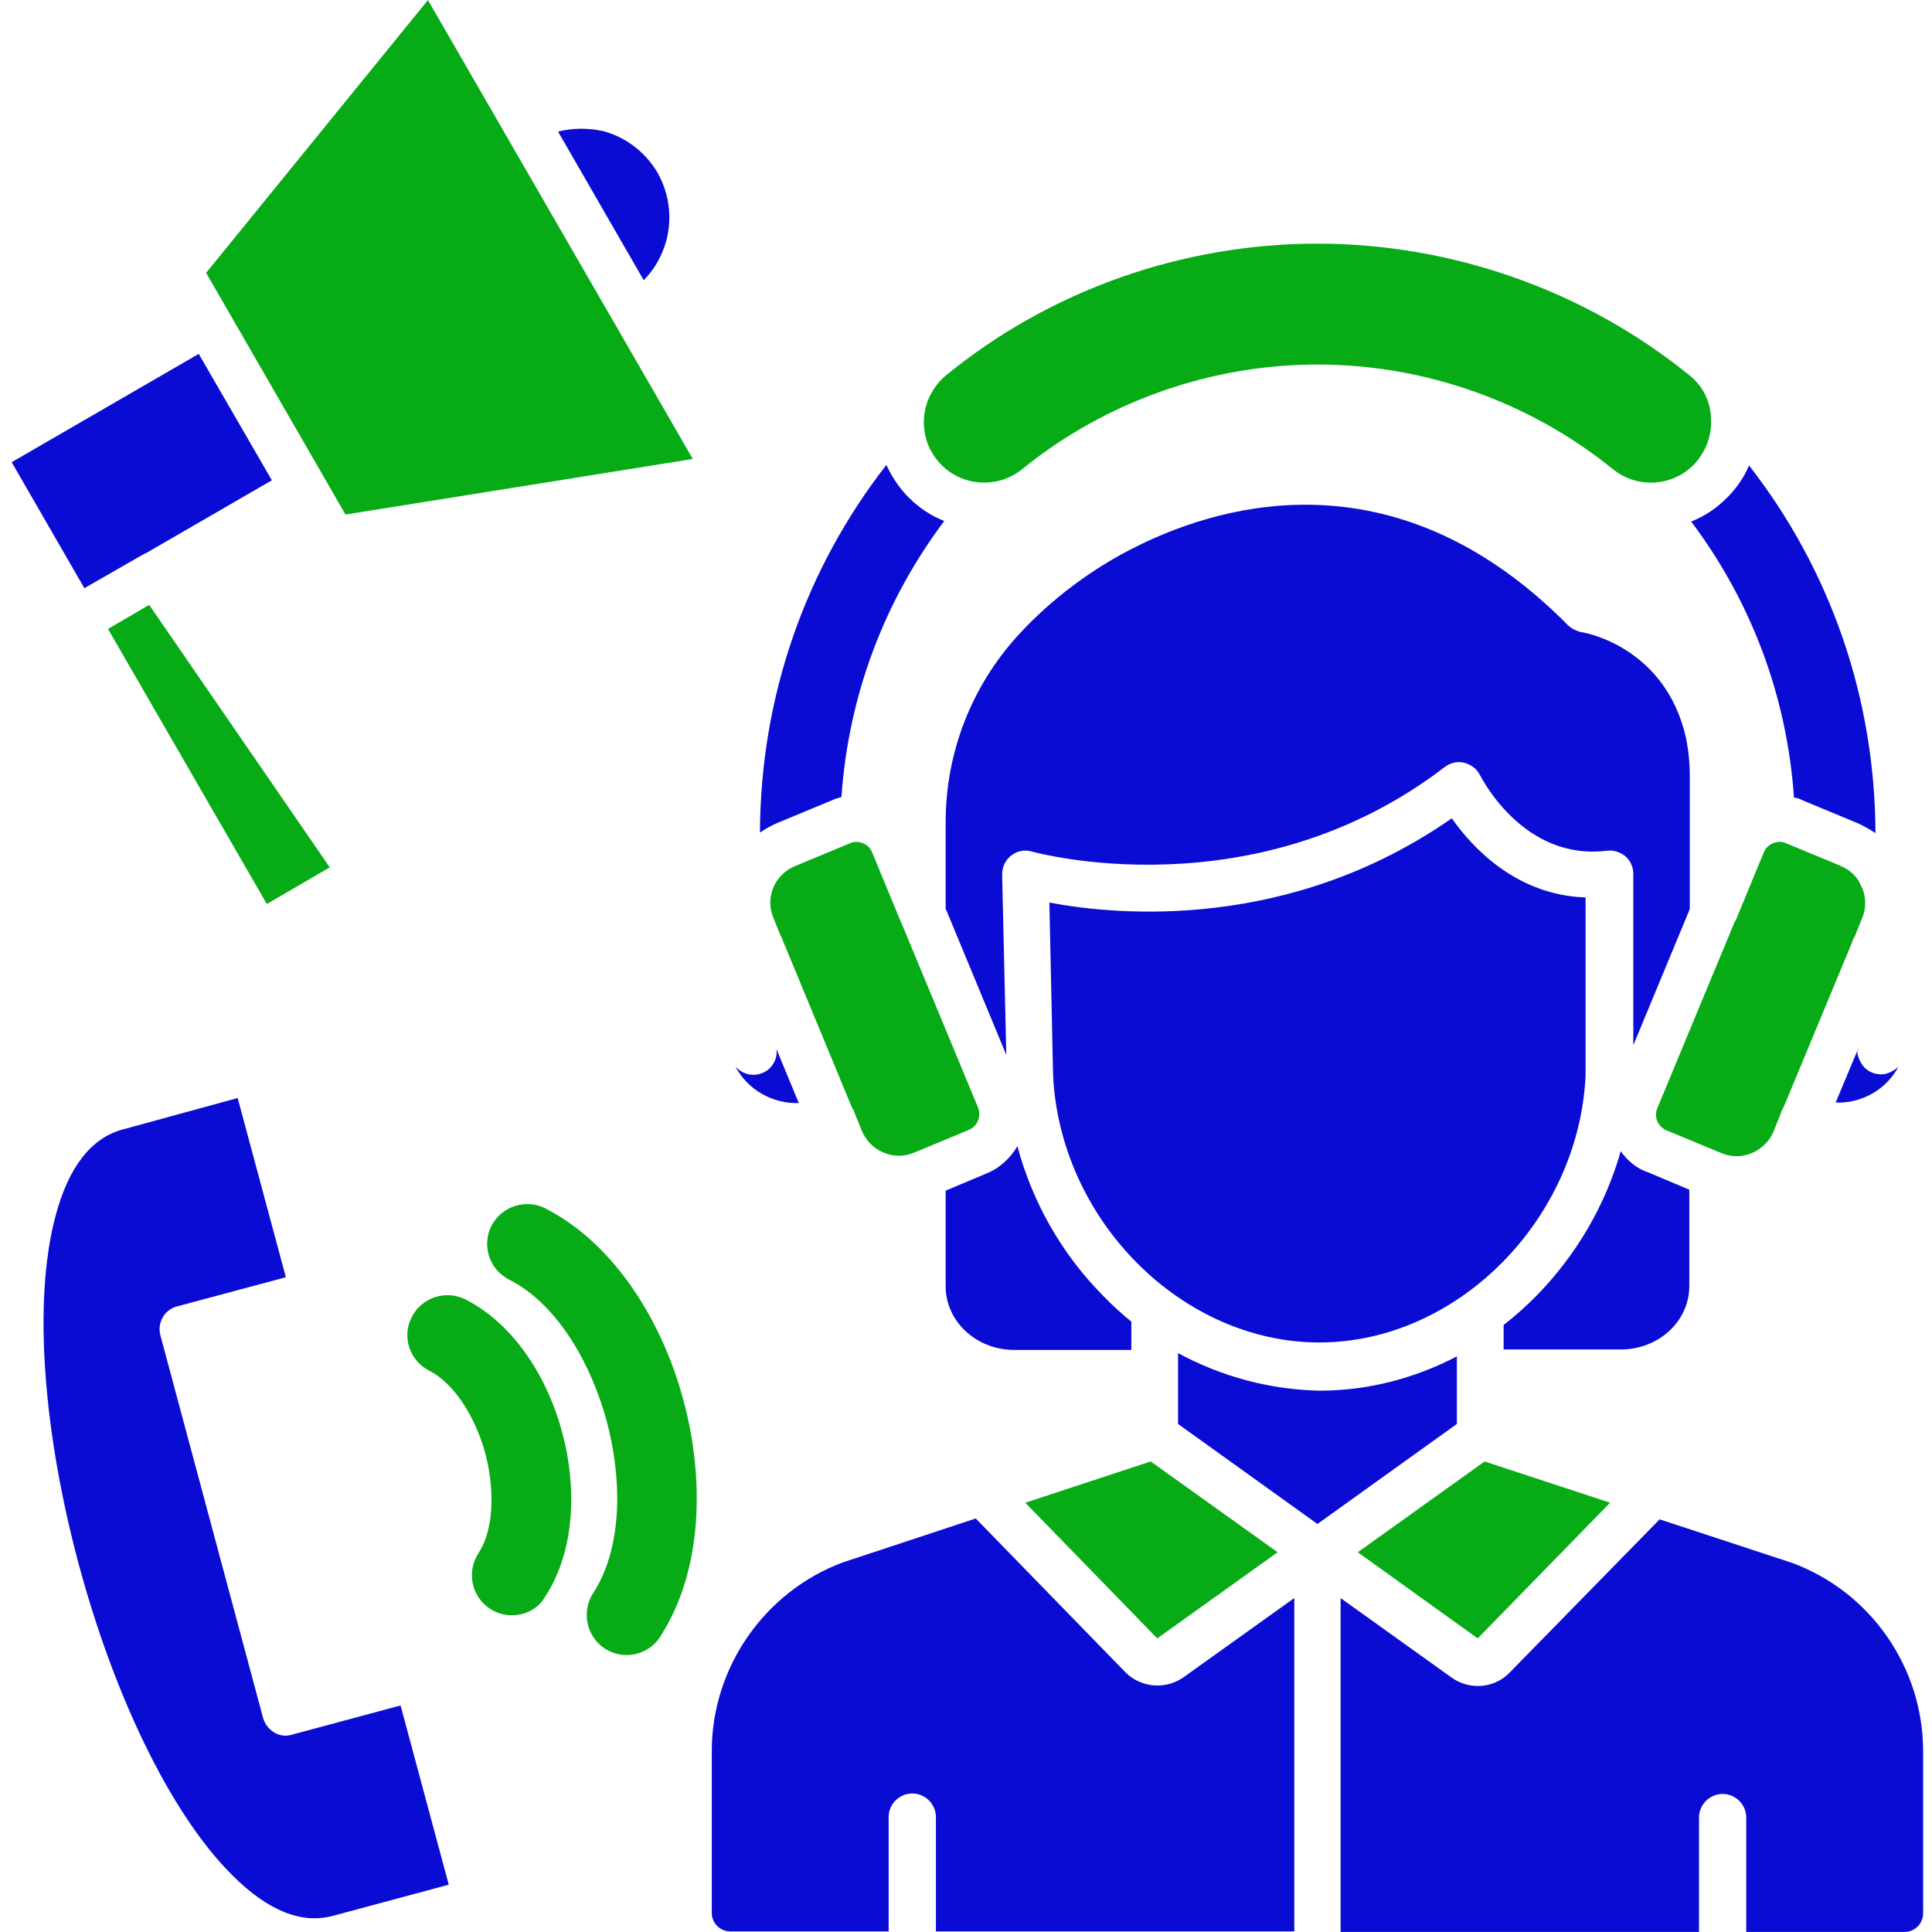 <svg xmlns="http://www.w3.org/2000/svg" xmlns:xlink="http://www.w3.org/1999/xlink" width="1080" viewBox="0 0 810 810" height="1080" preserveAspectRatio="xMidYMid meet"><defs><clipPath id="1f711e7cf1"><path d="M 562 636 L 806.211 636 L 806.211 810 L 562 810 Z M 562 636 " clip-rule="nonzero"></path></clipPath></defs><path fill="#06ab16" d="M 262.691 693.879 C 259.391 693.879 256.289 692.918 253.578 691.168 C 245.816 686.117 243.672 675.648 248.723 667.863 C 261.73 647.66 260.379 618.172 254.367 595.848 C 248.355 573.527 234.754 547.316 213.395 536.449 C 205.043 532.188 201.938 522.086 206.027 513.934 C 210.289 505.777 220.391 502.477 228.547 506.566 C 258.629 521.914 278.238 555.691 286.59 587.324 C 295.141 618.957 295.141 657.984 276.688 686.34 C 273.754 690.973 268.336 693.879 262.691 693.879 Z M 262.691 693.879 " fill-opacity="1" fill-rule="evenodd"></path><path fill="#06ab16" d="M 214.555 677.199 C 211.25 677.199 208.148 676.238 205.438 674.492 C 197.676 669.441 195.531 658.969 200.582 651.184 C 207.949 639.926 206.793 621.867 203.492 609.449 C 200.191 597.031 192.035 580.918 180.012 574.688 C 171.66 570.426 168.359 560.324 172.645 552.168 C 176.906 543.816 187.008 540.711 195.164 544.801 C 216.129 555.469 229.926 578.578 235.742 600.703 C 241.75 622.828 241.383 649.828 228.547 669.414 C 225.613 674.465 220.367 677.199 214.555 677.199 Z M 214.555 677.199 " fill-opacity="1" fill-rule="evenodd"></path><path fill="#0a0cd4" d="M 752.129 334.355 C 749.223 292.027 734.266 252.238 709.039 218.66 C 714.484 216.516 719.535 213.215 723.992 208.754 C 727.887 204.863 731.188 200.207 733.305 195.156 C 767.477 239.035 786.102 292.617 786.301 349.309 C 783.961 347.758 781.645 346.402 779.105 345.242 L 756.195 335.734 C 754.641 334.922 753.484 334.527 752.129 334.355 Z M 752.129 334.355 " fill-opacity="1" fill-rule="evenodd"></path><path fill="#0a0cd4" d="M 318.617 349.086 C 318.816 292.398 337.441 238.812 371.613 194.934 C 373.953 199.984 377.059 204.641 380.926 208.535 C 385.383 212.992 390.434 216.293 395.879 218.438 C 370.652 252.016 355.699 291.832 352.789 334.133 C 351.434 334.527 350.082 334.922 348.898 335.488 L 325.984 344.996 C 323.273 346.18 320.738 347.535 318.617 349.086 Z M 318.617 349.086 " fill-opacity="1" fill-rule="evenodd"></path><path fill="#06ab16" d="M 86.418 114.395 L 144.855 215.727 L 290.457 192.422 L 179.422 0.031 Z M 86.418 114.395 " fill-opacity="1" fill-rule="evenodd"></path><path fill="#0a0cd4" d="M 233.965 55.168 L 269.887 117.477 C 274.348 113.016 277.648 107.176 279.398 100.773 C 281.91 91.066 280.555 81.16 275.703 72.438 C 270.652 63.891 262.691 57.684 252.984 54.973 C 246.582 53.617 240.176 53.617 233.965 55.168 Z M 233.965 55.168 " fill-opacity="1" fill-rule="evenodd"></path><path fill="#0a0cd4" d="M 477.23 228.734 C 458.211 238.047 440.918 251.055 427.145 266.012 C 407.336 287.57 396.473 315.508 396.473 344.629 L 396.473 380.941 L 421.898 442.289 L 420.148 366.578 C 420.148 363.477 421.504 360.566 424.039 358.621 C 426.578 356.676 429.684 356.109 432.785 357.07 C 433.746 357.266 525.766 382.887 605.762 321.543 C 608.102 319.793 611.207 319.031 613.918 319.793 C 616.824 320.582 619.164 322.305 620.52 325.043 C 621.309 326.395 638.773 360.961 673.711 356.676 C 676.422 356.281 679.352 357.266 681.469 359.016 C 683.613 360.961 684.773 363.477 684.773 366.383 L 684.773 438.223 L 708.449 381.141 L 708.449 325.41 C 708.449 319.598 707.855 314.348 706.895 309.496 C 698.348 271.258 664.57 265.223 663.016 265.027 C 661.07 264.633 659.125 263.672 657.574 262.316 C 586.914 190.672 514.309 210.48 477.23 228.734 Z M 477.23 228.734 " fill-opacity="1" fill-rule="evenodd"></path><path fill="#0a0cd4" d="M 439.957 378.406 L 441.508 450.812 C 444.414 511.566 495.488 562.836 553.137 562.836 C 610.789 562.836 661.859 511.59 664.766 451.008 L 664.766 376.262 C 635.844 375.301 617.391 355.492 608.668 343.074 C 540.695 390.453 468.684 383.848 439.957 378.406 Z M 439.957 378.406 " fill-opacity="1" fill-rule="evenodd"></path><path fill="#06ab16" d="M 45.273 263.672 L 111.867 378.996 L 138.254 363.648 L 62.543 253.594 Z M 45.273 263.672 " fill-opacity="1" fill-rule="evenodd"></path><path fill="#0a0cd4" d="M 83.312 148.371 L 4.895 193.777 L 35.367 246.598 L 60.398 232.234 L 60.992 232.035 L 113.984 201.363 Z M 83.312 148.371 " fill-opacity="1" fill-rule="evenodd"></path><path fill="#0a0cd4" d="M 353.355 655.051 C 320.539 667.273 298.418 699.129 298.418 734.062 L 298.418 802.012 C 298.418 806.273 301.914 809.77 306.176 809.77 L 372.574 809.77 L 372.574 761.828 C 372.574 756.383 377.031 751.926 382.477 751.926 C 387.922 751.926 392.383 756.383 392.383 761.828 L 392.383 809.77 L 542.641 809.77 L 542.641 669.98 L 496.25 703.168 C 492.949 705.508 489.055 706.664 485.188 706.664 C 480.336 706.664 475.285 704.719 471.59 700.852 L 409.086 636.625 Z M 353.355 655.051 " fill-opacity="1" fill-rule="evenodd"></path><g clip-path="url(#1f711e7cf1)"><path fill="#0a0cd4" d="M 562.055 670.008 L 562.055 809.969 L 712.316 809.969 L 712.316 762.023 C 712.316 756.582 716.773 752.121 722.219 752.121 C 727.664 752.121 732.125 756.582 732.125 762.023 L 732.125 809.969 L 798.52 809.969 C 802.781 809.969 806.281 806.469 806.281 802.207 L 806.281 734.258 C 806.281 699.129 784.355 667.469 751.34 655.25 L 695.809 636.992 L 633.109 701.047 C 629.414 704.941 624.559 706.863 619.707 706.863 C 615.812 706.863 611.945 705.707 608.645 703.363 Z M 562.055 670.008 " fill-opacity="1" fill-rule="evenodd"></path></g><path fill="#06ab16" d="M 622.441 612.727 L 569.25 650.789 L 619.535 686.906 L 675.039 630.02 Z M 622.441 612.727 " fill-opacity="1" fill-rule="evenodd"></path><path fill="#06ab16" d="M 482.453 612.727 L 429.855 630.02 L 485.188 686.906 L 535.645 650.789 Z M 482.453 612.727 " fill-opacity="1" fill-rule="evenodd"></path><path fill="#0a0cd4" d="M 396.473 499.176 L 396.473 539.355 C 396.473 553.918 409.281 565.965 425.199 565.965 L 474.324 565.965 L 474.324 554.113 C 470.258 550.812 466.168 547.117 462.473 543.25 C 445.008 525.586 432.762 503.832 426.555 480.551 C 423.645 485.402 419.359 489.664 413.543 492.004 Z M 396.473 499.176 " fill-opacity="1" fill-rule="evenodd"></path><path fill="#0a0cd4" d="M 493.91 567.297 L 493.91 597.008 L 552.348 638.938 L 610.789 597.008 L 610.789 568.676 C 592.926 577.988 573.316 583.039 553.336 583.039 C 532.539 582.645 512.164 577.199 493.91 567.297 Z M 493.91 567.297 " fill-opacity="1" fill-rule="evenodd"></path><path fill="#0a0cd4" d="M 679.5 482.668 C 673.094 505.188 661.047 525.953 644.172 543.25 C 639.711 547.711 635.25 551.797 630.398 555.469 L 630.398 565.77 L 679.523 565.77 C 695.441 565.77 708.25 553.918 708.25 539.16 L 708.25 498.781 L 691.176 491.586 C 686.301 490.035 682.43 486.734 679.5 482.668 Z M 679.5 482.668 " fill-opacity="1" fill-rule="evenodd"></path><path fill="#06ab16" d="M 552.348 102.152 C 608.84 102.152 664.371 121.762 708.25 157.289 C 713.895 161.746 717.168 168.352 717.367 175.543 C 717.762 182.738 715.027 189.711 710 194.957 C 700.883 204.074 686.324 204.863 676.223 196.707 C 641.289 168.375 597.211 152.828 552.375 152.828 C 507.535 152.828 463.461 168.352 428.523 196.707 C 418.422 204.863 403.863 204.074 394.746 194.957 C 390.855 191.066 388.145 185.844 387.555 180.398 C 387.555 180.199 387.555 180.004 387.555 180.004 C 387.16 176.898 387.355 178.254 387.355 175.742 C 387.75 168.547 391.051 162.141 396.473 157.484 C 440.324 121.566 495.855 102.152 552.348 102.152 Z M 552.348 102.152 " fill-opacity="1" fill-rule="evenodd"></path><path fill="#06ab16" d="M 328.523 395.109 L 357.051 464.016 C 357.25 464.41 357.645 464.977 357.84 465.371 C 358.039 465.965 358.234 466.332 358.434 466.926 L 361.34 474.117 C 363.09 478.184 366.191 481.484 370.453 483.234 C 374.52 484.984 379.199 484.984 383.266 483.234 L 406.18 473.723 C 409.875 472.172 411.426 468.082 410.07 464.41 L 377.848 386.758 C 377.648 386.559 377.648 386.164 377.453 385.969 L 365.602 357.242 C 364.445 354.531 361.906 352.98 359 352.98 C 358.039 352.98 357.25 353.176 356.289 353.57 L 333.375 363.082 C 330.074 364.434 327.562 366.578 325.617 369.484 C 325.617 369.684 325.418 369.684 325.418 369.684 C 325.023 370.473 324.629 371.234 324.262 372.023 C 322.512 376.09 322.512 380.77 324.262 384.836 L 327.168 392.027 C 327.363 392.422 327.758 392.988 327.957 393.582 C 328.129 394.148 328.324 394.715 328.523 395.109 Z M 328.523 395.109 " fill-opacity="1" fill-rule="evenodd"></path><path fill="#06ab16" d="M 721.629 483.43 Z M 727.074 386.953 L 694.848 464.609 C 693.297 468.305 695.047 472.371 698.742 473.922 L 721.652 483.43 C 725.719 485.18 730.398 485.18 734.465 483.43 C 738.531 481.684 741.832 478.578 743.578 474.316 L 746.488 467.121 C 746.684 466.531 746.684 466.16 747.078 465.57 C 747.277 464.977 747.473 464.609 747.867 464.02 L 776.395 395.305 C 776.594 394.715 776.789 394.148 776.988 393.754 C 777.184 393.16 777.578 392.793 777.777 392.199 L 780.684 385.008 C 782.434 380.941 782.434 376.262 780.684 372.195 C 780.289 371.406 779.895 370.645 779.523 369.855 C 779.523 369.66 779.328 369.66 779.328 369.461 C 777.578 366.555 774.867 364.41 771.766 363.055 L 748.852 353.547 C 747.891 353.152 747.102 352.953 746.141 352.953 C 743.434 352.953 740.699 354.508 739.539 357.219 L 727.688 385.945 C 727.27 386.363 727.074 386.758 727.074 386.953 Z M 727.074 386.953 " fill-opacity="1" fill-rule="evenodd"></path><path fill="#0a0cd4" d="M 779.105 439.555 L 769.598 462.27 C 780.266 462.664 790.758 457.02 796.008 447.117 C 795.809 447.312 795.809 447.312 795.613 447.512 C 795.219 447.906 794.652 448.301 794.062 448.668 C 793.469 449.062 792.902 449.262 792.312 449.629 C 791.719 449.828 791.152 450.023 790.562 450.223 C 789.973 450.418 789.207 450.418 788.617 450.418 C 786.102 450.418 783.566 449.457 781.621 447.512 C 781.227 447.117 780.832 446.551 780.461 445.957 C 780.066 445.367 779.871 444.801 779.5 444.211 C 779.305 443.617 779.105 443.051 778.91 442.461 C 778.711 441.867 778.711 441.105 778.711 440.516 C 779.105 440.34 779.105 439.949 779.105 439.555 Z M 779.105 439.555 " fill-opacity="1" fill-rule="evenodd"></path><path fill="#0a0cd4" d="M 51.48 473.527 C 38.277 477.027 28.766 489.246 23.32 509.645 C 3.711 582.84 43.695 732.512 97.281 786.094 C 112.234 801.051 126.402 806.863 139.805 803.168 L 188.141 790.16 L 167.941 715.02 L 122.336 727.285 C 119.824 728.074 117.09 727.68 114.969 726.328 C 112.629 724.973 111.078 722.828 110.312 720.316 L 67.223 559.758 C 65.871 554.508 68.973 549.09 74.223 547.711 L 119.848 535.488 L 99.645 460.348 Z M 51.48 473.527 " fill-opacity="1" fill-rule="evenodd"></path><path fill="#0a0cd4" d="M 322.883 447.707 C 321.133 449.457 318.617 450.613 315.883 450.613 C 313.371 450.613 310.832 449.656 308.887 447.707 C 308.691 447.512 308.492 447.312 308.297 447.117 C 313.543 457.02 324.016 462.836 334.902 462.465 L 325.59 439.949 C 325.59 440.145 325.59 440.539 325.59 440.734 C 325.789 443.25 324.629 445.785 322.883 447.707 Z M 322.883 447.707 " fill-opacity="1" fill-rule="evenodd"></path></svg>